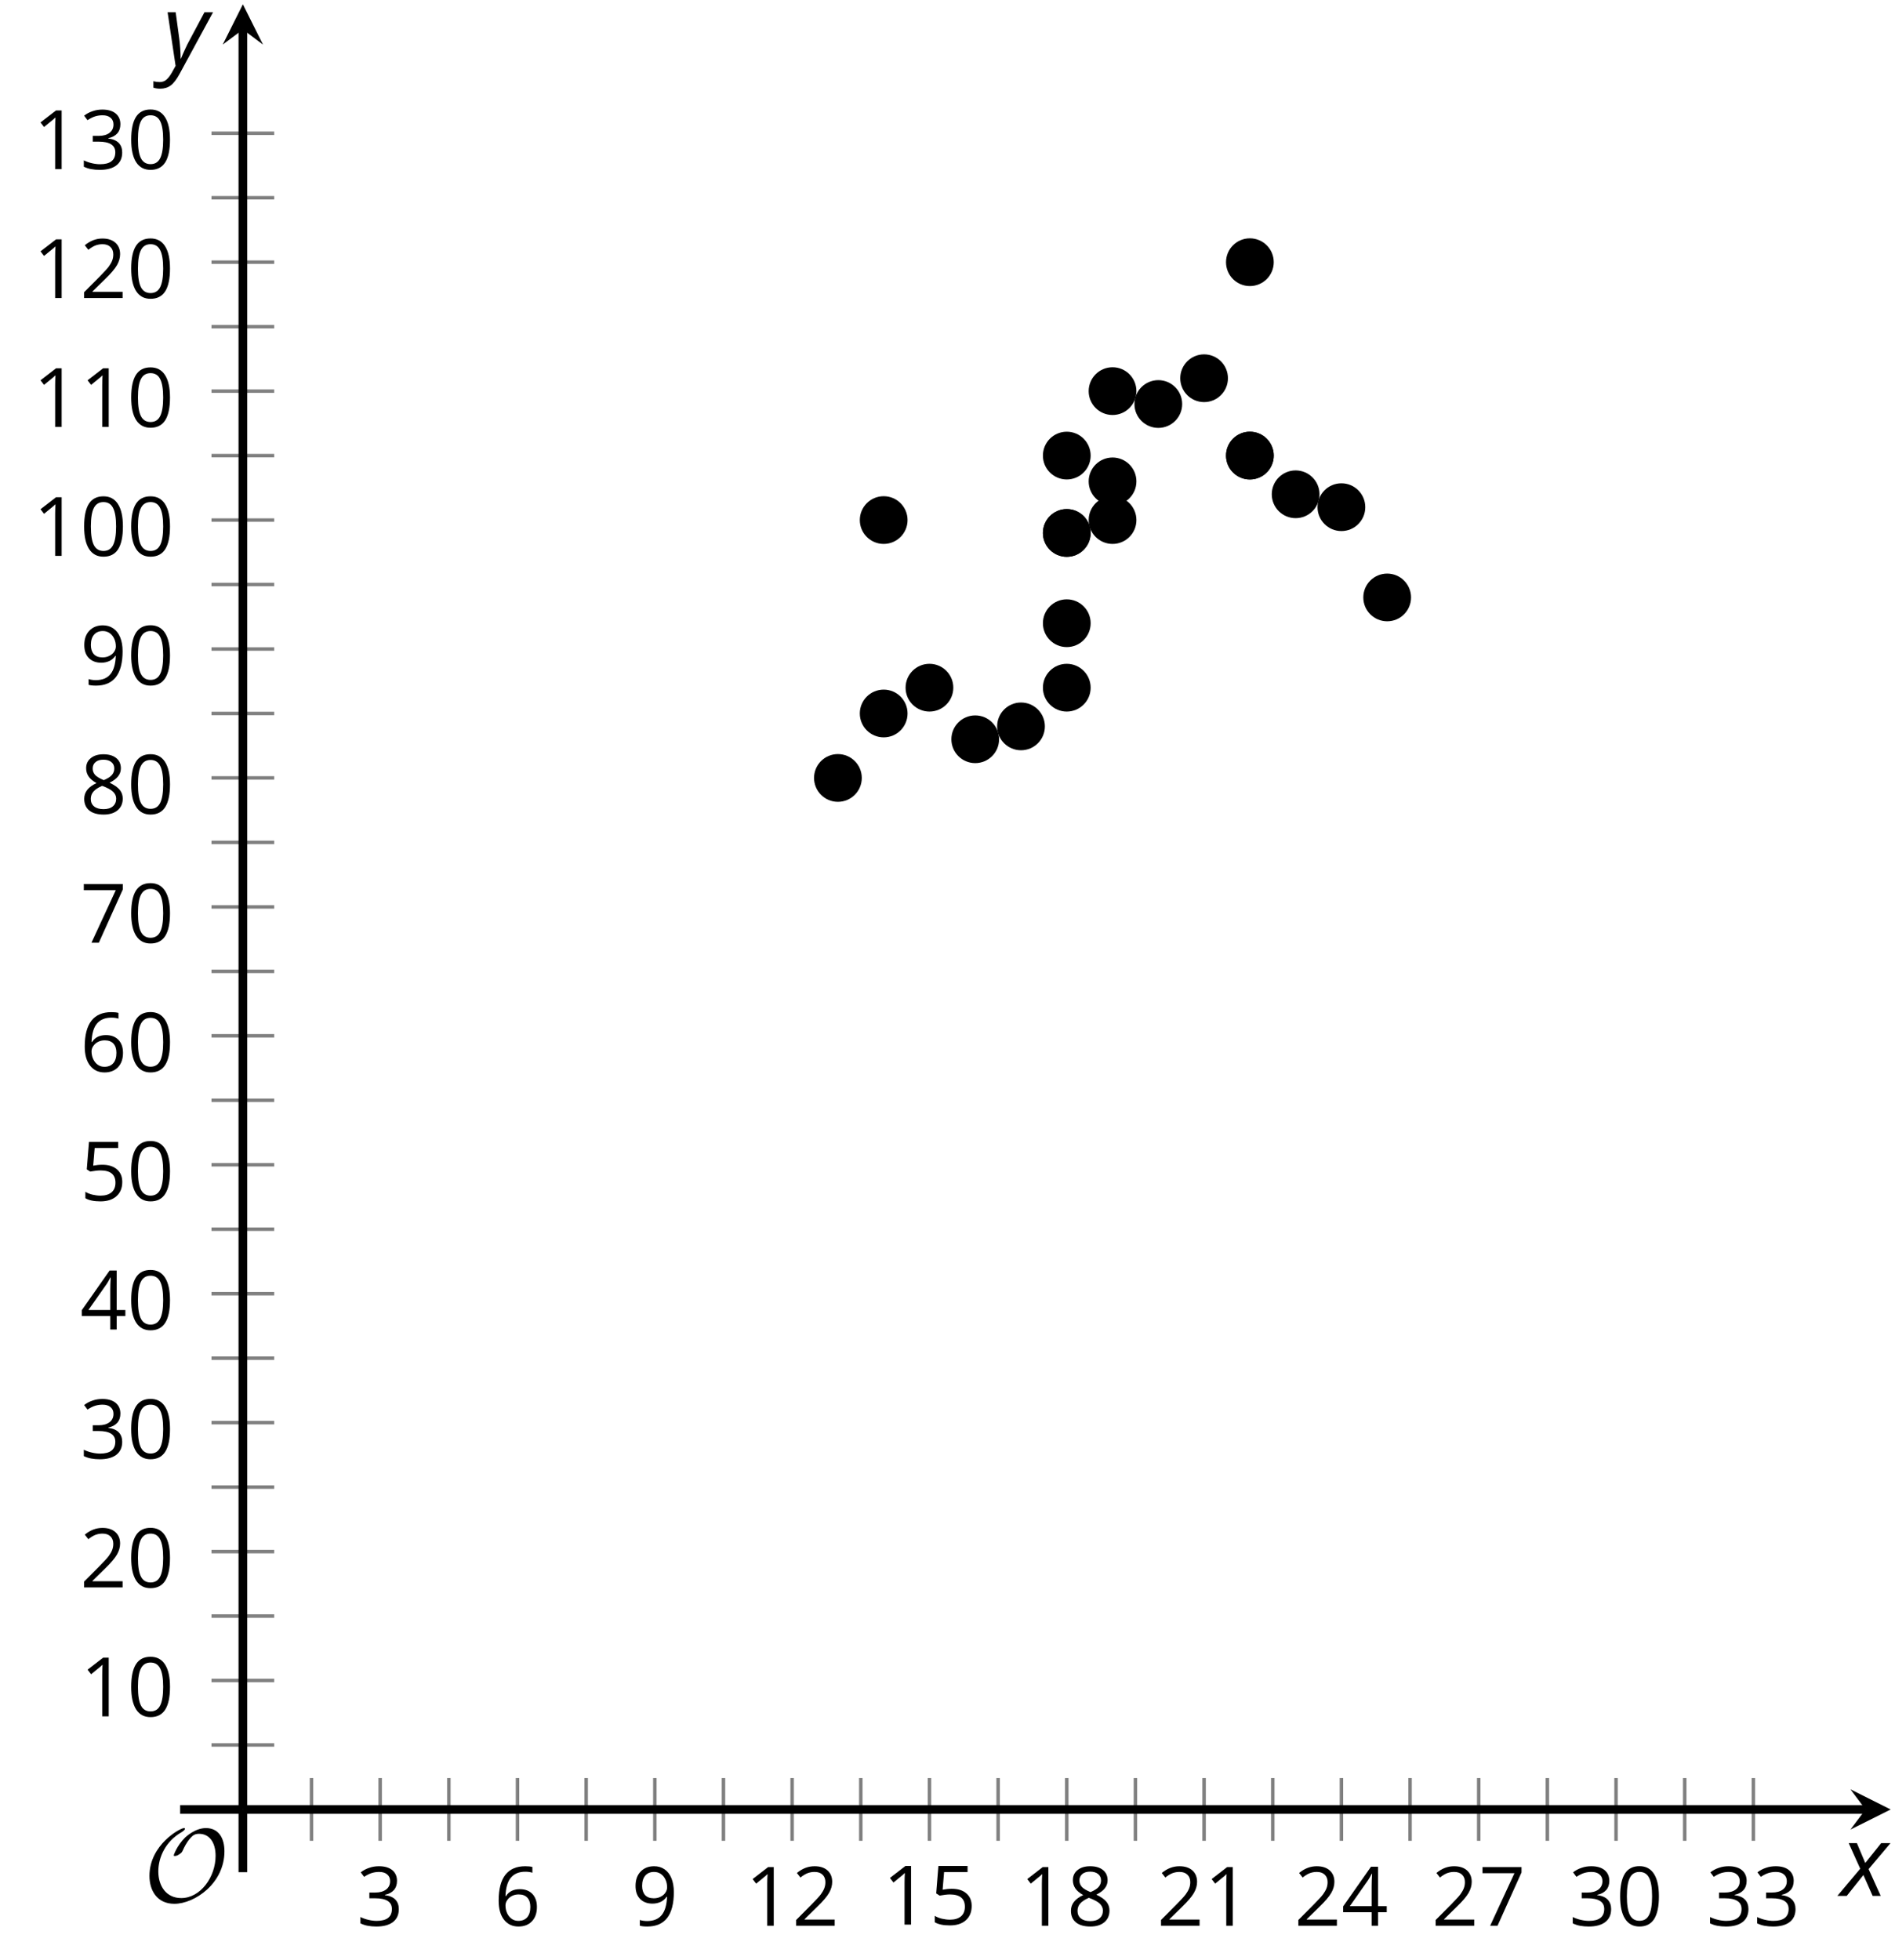 <?xml version='1.0' encoding='UTF-8'?>
<!-- This file was generated by dvisvgm 2.1.3 -->
<svg height='224.913pt' version='1.1' viewBox='-72 -72 217.547 224.913' width='217.547pt' xmlns='http://www.w3.org/2000/svg' xmlns:xlink='http://www.w3.org/1999/xlink'>
<defs>
<clipPath id='clip1'>
<path d='M-44.117 135.668H145.051V-71.504H-44.117Z'/>
</clipPath>
<path d='M9.289 -5.762C9.289 -7.281 8.62 -8.428 7.161 -8.428C5.918 -8.428 4.866 -7.424 4.782 -7.352C3.826 -6.408 3.467 -5.332 3.467 -5.308C3.467 -5.236 3.527 -5.224 3.587 -5.224C3.814 -5.224 4.005 -5.344 4.184 -5.475C4.399 -5.631 4.411 -5.667 4.543 -5.942C4.651 -6.181 4.926 -6.767 5.368 -7.269C5.655 -7.592 5.894 -7.771 6.372 -7.771C7.532 -7.771 8.273 -6.814 8.273 -5.248C8.273 -2.809 6.539 -0.395 4.328 -0.395C2.63 -0.395 1.698 -1.745 1.698 -3.455C1.698 -5.081 2.534 -6.874 4.28 -7.902C4.399 -7.974 4.758 -8.189 4.758 -8.345C4.758 -8.428 4.663 -8.428 4.639 -8.428C4.22 -8.428 0.681 -6.528 0.681 -2.941C0.681 -1.267 1.554 0.263 3.539 0.263C5.87 0.263 9.289 -2.08 9.289 -5.762Z' id='g5-79'/>
<path d='M2.58 -2.398L3.641 0H4.569L3.177 -3.077L5.691 -6.055H4.619L2.796 -3.779L1.834 -6.055H0.895L2.215 -3.122L-0.409 0H0.669L2.58 -2.398Z' id='g4-88'/>
<path d='M0.541 -6.055L1.459 0.099L1.039 0.851C0.834 1.215 0.624 1.492 0.409 1.68C0.199 1.862 -0.061 1.956 -0.365 1.956C-0.613 1.956 -0.856 1.923 -1.088 1.856V2.602C-0.84 2.68 -0.58 2.718 -0.315 2.718C0.155 2.718 0.558 2.597 0.895 2.348S1.569 1.663 1.912 1.028L5.757 -6.055H4.774L2.978 -2.691C2.884 -2.53 2.746 -2.243 2.553 -1.829S2.199 -1.044 2.072 -0.724H2.039C2.039 -1.028 2.022 -1.425 1.989 -1.923C1.95 -2.414 1.917 -2.79 1.878 -3.044L1.47 -6.055H0.541Z' id='g4-89'/>
<path d='M4.922 -3.375C4.922 -4.498 4.733 -5.355 4.355 -5.948C3.973 -6.542 3.421 -6.837 2.689 -6.837C1.938 -6.837 1.381 -6.552 1.018 -5.985S0.47 -4.549 0.47 -3.375C0.47 -2.238 0.658 -1.377 1.036 -0.792C1.413 -0.203 1.966 0.092 2.689 0.092C3.444 0.092 4.006 -0.193 4.374 -0.769C4.738 -1.344 4.922 -2.21 4.922 -3.375ZM1.243 -3.375C1.243 -4.355 1.358 -5.064 1.588 -5.506C1.819 -5.953 2.187 -6.174 2.689 -6.174C3.2 -6.174 3.568 -5.948 3.794 -5.497C4.024 -5.051 4.139 -4.342 4.139 -3.375S4.024 -1.699 3.794 -1.243C3.568 -0.792 3.2 -0.566 2.689 -0.566C2.187 -0.566 1.819 -0.792 1.588 -1.234C1.358 -1.685 1.243 -2.394 1.243 -3.375Z' id='g10-16'/>
<path d='M3.292 0V-6.731H2.647L0.866 -5.355L1.271 -4.83C1.92 -5.359 2.288 -5.658 2.366 -5.727S2.518 -5.866 2.583 -5.93C2.56 -5.576 2.546 -5.198 2.546 -4.797V0H3.292Z' id='g10-17'/>
<path d='M4.885 0V-0.709H1.423V-0.746L2.896 -2.187C3.554 -2.827 4.001 -3.352 4.24 -3.771S4.599 -4.609 4.599 -5.037C4.599 -5.585 4.42 -6.018 4.061 -6.344C3.702 -6.667 3.204 -6.828 2.574 -6.828C1.842 -6.828 1.169 -6.57 0.548 -6.054L0.953 -5.534C1.262 -5.778 1.538 -5.944 1.786 -6.036C2.04 -6.128 2.302 -6.174 2.583 -6.174C2.97 -6.174 3.273 -6.068 3.49 -5.856C3.706 -5.649 3.817 -5.364 3.817 -5.005C3.817 -4.751 3.775 -4.512 3.688 -4.291S3.471 -3.844 3.301 -3.61S2.772 -2.988 2.233 -2.44L0.46 -0.658V0H4.885Z' id='g10-18'/>
<path d='M4.632 -5.147C4.632 -5.668 4.452 -6.077 4.088 -6.381C3.725 -6.676 3.218 -6.828 2.564 -6.828C2.164 -6.828 1.786 -6.768 1.427 -6.639C1.064 -6.519 0.746 -6.344 0.47 -6.128L0.856 -5.612C1.192 -5.829 1.487 -5.976 1.75 -6.054S2.288 -6.174 2.583 -6.174C2.97 -6.174 3.278 -6.082 3.499 -5.893C3.729 -5.704 3.84 -5.447 3.84 -5.12C3.84 -4.71 3.688 -4.388 3.379 -4.153C3.071 -3.923 2.657 -3.808 2.132 -3.808H1.459V-3.149H2.122C3.407 -3.149 4.047 -2.739 4.047 -1.925C4.047 -1.013 3.467 -0.557 2.302 -0.557C2.007 -0.557 1.694 -0.594 1.363 -0.672C1.036 -0.746 0.723 -0.856 0.433 -0.999V-0.272C0.714 -0.138 0.999 -0.041 1.298 0.009C1.593 0.064 1.92 0.092 2.274 0.092C3.094 0.092 3.725 -0.083 4.171 -0.424C4.618 -0.769 4.839 -1.266 4.839 -1.906C4.839 -2.353 4.71 -2.716 4.448 -2.993S3.785 -3.439 3.246 -3.508V-3.545C3.688 -3.637 4.029 -3.821 4.273 -4.093C4.512 -4.365 4.632 -4.719 4.632 -5.147Z' id='g10-19'/>
<path d='M5.203 -1.547V-2.242H4.204V-6.768H3.393L0.198 -2.215V-1.547H3.471V0H4.204V-1.547H5.203ZM3.471 -2.242H0.962L3.066 -5.235C3.195 -5.428 3.333 -5.672 3.481 -5.967H3.518C3.485 -5.414 3.471 -4.917 3.471 -4.48V-2.242Z' id='g10-20'/>
<path d='M2.564 -4.111C2.215 -4.111 1.865 -4.075 1.51 -4.006L1.68 -6.027H4.374V-6.731H1.027L0.773 -3.582L1.169 -3.329C1.657 -3.416 2.049 -3.462 2.339 -3.462C3.49 -3.462 4.065 -2.993 4.065 -2.053C4.065 -1.57 3.913 -1.202 3.619 -0.948C3.315 -0.695 2.896 -0.566 2.357 -0.566C2.049 -0.566 1.731 -0.608 1.413 -0.681C1.096 -0.764 0.829 -0.87 0.612 -1.008V-0.272C1.013 -0.028 1.588 0.092 2.348 0.092C3.126 0.092 3.739 -0.106 4.18 -0.502C4.627 -0.898 4.848 -1.446 4.848 -2.141C4.848 -2.753 4.646 -3.232 4.236 -3.582C3.831 -3.936 3.273 -4.111 2.564 -4.111Z' id='g10-21'/>
<path d='M0.539 -2.878C0.539 -1.943 0.741 -1.215 1.151 -0.691C1.561 -0.17 2.113 0.092 2.808 0.092C3.458 0.092 3.978 -0.11 4.355 -0.506C4.742 -0.912 4.931 -1.459 4.931 -2.159C4.931 -2.785 4.756 -3.283 4.411 -3.646C4.061 -4.01 3.582 -4.194 2.979 -4.194C2.247 -4.194 1.713 -3.932 1.377 -3.402H1.321C1.358 -4.365 1.565 -5.074 1.948 -5.525C2.33 -5.971 2.878 -6.197 3.6 -6.197C3.904 -6.197 4.176 -6.16 4.411 -6.082V-6.74C4.213 -6.8 3.936 -6.828 3.591 -6.828C2.583 -6.828 1.823 -6.501 1.308 -5.847C0.797 -5.189 0.539 -4.199 0.539 -2.878ZM2.799 -0.557C2.509 -0.557 2.251 -0.635 2.026 -0.797C1.805 -0.958 1.63 -1.174 1.506 -1.446S1.321 -2.012 1.321 -2.33C1.321 -2.546 1.39 -2.753 1.529 -2.951C1.662 -3.149 1.846 -3.306 2.076 -3.421S2.56 -3.591 2.836 -3.591C3.283 -3.591 3.614 -3.462 3.84 -3.209S4.176 -2.606 4.176 -2.159C4.176 -1.639 4.056 -1.243 3.812 -0.967C3.573 -0.695 3.237 -0.557 2.799 -0.557Z' id='g10-22'/>
<path d='M1.312 0H2.159L4.913 -6.119V-6.731H0.433V-6.027H4.102L1.312 0Z' id='g10-23'/>
<path d='M2.689 -6.828C2.086 -6.828 1.602 -6.685 1.243 -6.39C0.879 -6.105 0.7 -5.714 0.7 -5.226C0.7 -4.88 0.792 -4.572 0.976 -4.291C1.16 -4.015 1.464 -3.757 1.888 -3.518C0.948 -3.089 0.479 -2.486 0.479 -1.717C0.479 -1.142 0.672 -0.695 1.059 -0.378C1.446 -0.064 1.998 0.092 2.716 0.092C3.393 0.092 3.927 -0.074 4.319 -0.405C4.71 -0.741 4.903 -1.188 4.903 -1.745C4.903 -2.122 4.788 -2.454 4.558 -2.744C4.328 -3.029 3.941 -3.301 3.393 -3.564C3.844 -3.789 4.171 -4.038 4.378 -4.309S4.687 -4.885 4.687 -5.216C4.687 -5.718 4.507 -6.114 4.148 -6.4S3.301 -6.828 2.689 -6.828ZM1.234 -1.699C1.234 -2.03 1.335 -2.316 1.542 -2.551C1.75 -2.79 2.081 -3.006 2.537 -3.204C3.131 -2.988 3.55 -2.762 3.789 -2.532C4.029 -2.297 4.148 -2.035 4.148 -1.736C4.148 -1.363 4.019 -1.068 3.766 -0.852S3.154 -0.529 2.698 -0.529C2.233 -0.529 1.874 -0.631 1.621 -0.838C1.363 -1.045 1.234 -1.331 1.234 -1.699ZM2.68 -6.206C3.071 -6.206 3.375 -6.114 3.6 -5.93C3.821 -5.75 3.932 -5.502 3.932 -5.193C3.932 -4.913 3.84 -4.664 3.656 -4.452C3.476 -4.24 3.163 -4.042 2.726 -3.858C2.238 -4.061 1.901 -4.263 1.722 -4.466S1.45 -4.913 1.45 -5.193C1.45 -5.502 1.561 -5.746 1.777 -5.93S2.297 -6.206 2.68 -6.206Z' id='g10-24'/>
<path d='M4.885 -3.858C4.885 -4.471 4.793 -5 4.609 -5.451C4.425 -5.898 4.162 -6.243 3.821 -6.473C3.476 -6.713 3.076 -6.828 2.62 -6.828C1.98 -6.828 1.469 -6.625 1.077 -6.22C0.681 -5.815 0.488 -5.262 0.488 -4.563C0.488 -3.923 0.663 -3.425 1.013 -3.071S1.837 -2.537 2.431 -2.537C2.781 -2.537 3.094 -2.606 3.375 -2.735C3.656 -2.873 3.877 -3.066 4.047 -3.32H4.102C4.07 -2.376 3.863 -1.68 3.49 -1.225C3.112 -0.764 2.555 -0.539 1.819 -0.539C1.506 -0.539 1.225 -0.58 0.981 -0.658V0C1.188 0.06 1.473 0.092 1.828 0.092C3.867 0.092 4.885 -1.225 4.885 -3.858ZM2.62 -6.174C2.91 -6.174 3.168 -6.096 3.398 -5.939C3.619 -5.783 3.798 -5.566 3.923 -5.295S4.111 -4.724 4.111 -4.401C4.111 -4.185 4.042 -3.983 3.909 -3.785S3.591 -3.435 3.352 -3.32C3.122 -3.204 2.864 -3.149 2.583 -3.149C2.132 -3.149 1.796 -3.278 1.575 -3.527C1.354 -3.785 1.243 -4.13 1.243 -4.572C1.243 -5.074 1.363 -5.47 1.602 -5.75S2.182 -6.174 2.62 -6.174Z' id='g10-25'/>
</defs>
<g id='page1'>
<path d='M-36.238 139.265V132.066M-20.473 139.265V132.066M-4.707 139.265V132.066M11.055 139.265V132.066M26.82 139.265V132.066M42.586 139.265V132.066M58.348 139.265V132.066M74.114 139.265V132.066M89.875 139.265V132.066M105.641 139.265V132.066M121.407 139.265V132.066' fill='none' stroke='#808080' stroke-linejoin='bevel' stroke-miterlimit='10.037' stroke-width='0.4'/>
<path d='M-28.355 139.265V132.066M-12.59 139.265V132.066M3.176 139.265V132.066M18.938 139.265V132.066M34.703 139.265V132.066M50.465 139.265V132.066M66.231 139.265V132.066M81.997 139.265V132.066M97.758 139.265V132.066M113.524 139.265V132.066M129.289 139.265V132.066' fill='none' stroke='#808080' stroke-linejoin='bevel' stroke-miterlimit='10.037' stroke-width='0.4'/>
<path d='M-47.719 128.265H-40.52M-47.719 113.468H-40.52M-47.719 98.671H-40.52M-47.719 83.875H-40.52M-47.719 69.074H-40.52M-47.719 54.277H-40.52M-47.719 39.48H-40.52M-47.719 24.683H-40.52M-47.719 9.882H-40.52M-47.719 -4.915H-40.52M-47.719 -19.711H-40.52M-47.719 -34.508H-40.52M-47.719 -49.309H-40.52' fill='none' stroke='#808080' stroke-linejoin='bevel' stroke-miterlimit='10.037' stroke-width='0.4'/>
<path d='M-47.719 120.867H-40.52M-47.719 106.07H-40.52M-47.719 91.273H-40.52M-47.719 76.476H-40.52M-47.719 61.675H-40.52M-47.719 46.879H-40.52M-47.719 32.082H-40.52M-47.719 17.281H-40.52M-47.719 2.484H-40.52M-47.719 -12.313H-40.52M-47.719 -27.11H-40.52M-47.719 -41.911H-40.52M-47.719 -56.707H-40.52' fill='none' stroke='#808080' stroke-linejoin='bevel' stroke-miterlimit='10.037' stroke-width='0.4'/>
<path d='M-44.117 135.668H142.164' fill='none' stroke='#000000' stroke-linejoin='bevel' stroke-miterlimit='10.037' stroke-width='1'/>
<path d='M145.051 135.668L140.43 133.355L142.164 135.668L140.43 137.976'/>
<path d='M-44.117 135.668V-68.614' fill='none' stroke='#000000' stroke-linejoin='bevel' stroke-miterlimit='10.037' stroke-width='1'/>
<path d='M-44.117 -71.504L-46.43 -66.883L-44.117 -68.613L-41.809 -66.883'/>
<g transform='matrix(1 0 0 1 -14.82 30.591)'>
<use x='-16.236' xlink:href='#g10-19' y='118.419'/>
</g>
<g transform='matrix(1 0 0 1 0.944 30.591)'>
<use x='-16.236' xlink:href='#g10-22' y='118.419'/>
</g>
<g transform='matrix(1 0 0 1 16.708 30.591)'>
<use x='-16.236' xlink:href='#g10-25' y='118.419'/>
</g>
<g transform='matrix(1 0 0 1 29.77 30.591)'>
<use x='-16.236' xlink:href='#g10-17' y='118.419'/>
<use x='-10.832' xlink:href='#g10-18' y='118.419'/>
</g>
<g transform='matrix(1 0 0 1 45.534 30.463)'>
<use x='-16.236' xlink:href='#g10-17' y='118.419'/>
<use x='-10.832' xlink:href='#g10-21' y='118.419'/>
</g>
<g transform='matrix(1 0 0 1 61.298 30.591)'>
<use x='-16.236' xlink:href='#g10-17' y='118.419'/>
<use x='-10.832' xlink:href='#g10-24' y='118.419'/>
</g>
<g transform='matrix(1 0 0 1 77.062 30.591)'>
<use x='-16.236' xlink:href='#g10-18' y='118.419'/>
<use x='-10.832' xlink:href='#g10-17' y='118.419'/>
</g>
<g transform='matrix(1 0 0 1 92.827 30.591)'>
<use x='-16.236' xlink:href='#g10-18' y='118.419'/>
<use x='-10.832' xlink:href='#g10-20' y='118.419'/>
</g>
<g transform='matrix(1 0 0 1 108.591 30.591)'>
<use x='-16.236' xlink:href='#g10-18' y='118.419'/>
<use x='-10.832' xlink:href='#g10-23' y='118.419'/>
</g>
<g transform='matrix(1 0 0 1 124.355 30.591)'>
<use x='-16.236' xlink:href='#g10-19' y='118.419'/>
<use x='-10.832' xlink:href='#g10-16' y='118.419'/>
</g>
<g transform='matrix(1 0 0 1 140.119 30.591)'>
<use x='-16.236' xlink:href='#g10-19' y='118.419'/>
<use x='-10.832' xlink:href='#g10-19' y='118.419'/>
</g>
<g transform='matrix(1 0 0 1 -46.575 6.56)'>
<use x='-16.236' xlink:href='#g10-17' y='118.419'/>
<use x='-10.832' xlink:href='#g10-16' y='118.419'/>
</g>
<g transform='matrix(1 0 0 1 -46.575 -8.238)'>
<use x='-16.236' xlink:href='#g10-18' y='118.419'/>
<use x='-10.832' xlink:href='#g10-16' y='118.419'/>
</g>
<g transform='matrix(1 0 0 1 -46.575 -23.036)'>
<use x='-16.236' xlink:href='#g10-19' y='118.419'/>
<use x='-10.832' xlink:href='#g10-16' y='118.419'/>
</g>
<g transform='matrix(1 0 0 1 -46.575 -37.834)'>
<use x='-16.236' xlink:href='#g10-20' y='118.419'/>
<use x='-10.832' xlink:href='#g10-16' y='118.419'/>
</g>
<g transform='matrix(1 0 0 1 -46.575 -52.632)'>
<use x='-16.236' xlink:href='#g10-21' y='118.419'/>
<use x='-10.832' xlink:href='#g10-16' y='118.419'/>
</g>
<g transform='matrix(1 0 0 1 -46.575 -67.43)'>
<use x='-16.236' xlink:href='#g10-22' y='118.419'/>
<use x='-10.832' xlink:href='#g10-16' y='118.419'/>
</g>
<g transform='matrix(1 0 0 1 -46.575 -82.228)'>
<use x='-16.236' xlink:href='#g10-23' y='118.419'/>
<use x='-10.832' xlink:href='#g10-16' y='118.419'/>
</g>
<g transform='matrix(1 0 0 1 -46.575 -97.025)'>
<use x='-16.236' xlink:href='#g10-24' y='118.419'/>
<use x='-10.832' xlink:href='#g10-16' y='118.419'/>
</g>
<g transform='matrix(1 0 0 1 -46.575 -111.823)'>
<use x='-16.236' xlink:href='#g10-25' y='118.419'/>
<use x='-10.832' xlink:href='#g10-16' y='118.419'/>
</g>
<g transform='matrix(1 0 0 1 -51.979 -126.621)'>
<use x='-16.236' xlink:href='#g10-17' y='118.419'/>
<use x='-10.832' xlink:href='#g10-16' y='118.419'/>
<use x='-5.428' xlink:href='#g10-16' y='118.419'/>
</g>
<g transform='matrix(1 0 0 1 -51.979 -141.419)'>
<use x='-16.236' xlink:href='#g10-17' y='118.419'/>
<use x='-10.832' xlink:href='#g10-17' y='118.419'/>
<use x='-5.428' xlink:href='#g10-16' y='118.419'/>
</g>
<g transform='matrix(1 0 0 1 -51.979 -156.217)'>
<use x='-16.236' xlink:href='#g10-17' y='118.419'/>
<use x='-10.832' xlink:href='#g10-18' y='118.419'/>
<use x='-5.428' xlink:href='#g10-16' y='118.419'/>
</g>
<g transform='matrix(1 0 0 1 -51.979 -171.015)'>
<use x='-16.236' xlink:href='#g10-17' y='118.419'/>
<use x='-10.832' xlink:href='#g10-19' y='118.419'/>
<use x='-5.428' xlink:href='#g10-16' y='118.419'/>
</g>
<path clip-path='url(#clip1)' d='M26.934 17.281C26.934 15.769 25.707 14.543 24.191 14.543C22.68 14.543 21.453 15.769 21.453 17.281C21.453 18.796 22.68 20.023 24.191 20.023C25.707 20.023 26.934 18.796 26.934 17.281Z'/>
<path clip-path='url(#clip1)' d='M32.188 9.882C32.188 8.371 30.961 7.144 29.449 7.144C27.934 7.144 26.707 8.371 26.707 9.882C26.707 11.398 27.934 12.625 29.449 12.625C30.961 12.625 32.188 11.398 32.188 9.882Z'/>
<path clip-path='url(#clip1)' d='M32.188 -12.313C32.188 -13.825 30.961 -15.051 29.449 -15.051C27.934 -15.051 26.707 -13.825 26.707 -12.313S27.934 -9.575 29.449 -9.575C30.961 -9.575 32.188 -10.801 32.188 -12.313Z'/>
<path clip-path='url(#clip1)' d='M37.441 6.925C37.441 5.41 36.215 4.183 34.703 4.183C33.188 4.183 31.961 5.41 31.961 6.925C31.961 8.437 33.188 9.664 34.703 9.664C36.215 9.664 37.441 8.437 37.441 6.925Z'/>
<path clip-path='url(#clip1)' d='M42.695 12.843C42.695 11.332 41.469 10.105 39.957 10.105C38.445 10.105 37.219 11.332 37.219 12.843C37.219 14.355 38.445 15.582 39.957 15.582C41.469 15.582 42.695 14.355 42.695 12.843Z'/>
<path clip-path='url(#clip1)' d='M47.953 11.363C47.953 9.851 46.727 8.625 45.211 8.625C43.699 8.625 42.473 9.851 42.473 11.363C42.473 12.878 43.699 14.105 45.211 14.105C46.727 14.105 47.953 12.878 47.953 11.363Z'/>
<path clip-path='url(#clip1)' d='M53.207 -0.473C53.207 -1.989 51.98 -3.215 50.465 -3.215C48.953 -3.215 47.727 -1.989 47.727 -0.473C47.727 1.039 48.953 2.265 50.465 2.265C51.98 2.265 53.207 1.039 53.207 -0.473Z'/>
<path clip-path='url(#clip1)' d='M53.207 6.925C53.207 5.41 51.98 4.183 50.465 4.183C48.953 4.183 47.727 5.41 47.727 6.925C47.727 8.437 48.953 9.664 50.465 9.664C51.98 9.664 53.207 8.437 53.207 6.925Z'/>
<path clip-path='url(#clip1)' d='M53.207 -10.832C53.207 -12.348 51.98 -13.575 50.465 -13.575C48.953 -13.575 47.727 -12.348 47.727 -10.832C47.727 -9.321 48.953 -8.094 50.465 -8.094C51.98 -8.094 53.207 -9.321 53.207 -10.832Z'/>
<path clip-path='url(#clip1)' d='M53.207 -10.832C53.207 -12.348 51.98 -13.575 50.465 -13.575C48.953 -13.575 47.727 -12.348 47.727 -10.832C47.727 -9.321 48.953 -8.094 50.465 -8.094C51.98 -8.094 53.207 -9.321 53.207 -10.832Z'/>
<path clip-path='url(#clip1)' d='M53.207 -19.711C53.207 -21.227 51.98 -22.454 50.465 -22.454C48.953 -22.454 47.727 -21.227 47.727 -19.711C47.727 -18.2 48.953 -16.973 50.465 -16.973C51.98 -16.973 53.207 -18.2 53.207 -19.711Z'/>
<path clip-path='url(#clip1)' d='M58.461 -27.11C58.461 -28.625 57.235 -29.852 55.723 -29.852C54.207 -29.852 52.98 -28.625 52.98 -27.11C52.98 -25.598 54.207 -24.372 55.723 -24.372C57.235 -24.372 58.461 -25.598 58.461 -27.11Z'/>
<path clip-path='url(#clip1)' d='M58.461 -12.313C58.461 -13.825 57.235 -15.051 55.723 -15.051C54.207 -15.051 52.98 -13.825 52.98 -12.313S54.207 -9.575 55.723 -9.575C57.235 -9.575 58.461 -10.801 58.461 -12.313Z'/>
<path clip-path='url(#clip1)' d='M58.461 -16.754C58.461 -18.266 57.235 -19.493 55.723 -19.493C54.207 -19.493 52.98 -18.266 52.98 -16.754C52.98 -15.239 54.207 -14.012 55.723 -14.012C57.235 -14.012 58.461 -15.239 58.461 -16.754Z'/>
<path clip-path='url(#clip1)' d='M63.715 -25.629C63.715 -27.145 62.489 -28.372 60.977 -28.372C59.461 -28.372 58.235 -27.145 58.235 -25.629C58.235 -24.118 59.461 -22.891 60.977 -22.891C62.489 -22.891 63.715 -24.118 63.715 -25.629Z'/>
<path clip-path='url(#clip1)' d='M68.969 -28.59C68.969 -30.102 67.743 -31.332 66.231 -31.332S63.493 -30.102 63.493 -28.59C63.493 -27.079 64.719 -25.852 66.231 -25.852S68.969 -27.079 68.969 -28.59Z'/>
<path clip-path='url(#clip1)' d='M74.227 -19.711C74.227 -21.227 73 -22.454 71.485 -22.454C69.973 -22.454 68.747 -21.227 68.747 -19.711C68.747 -18.2 69.973 -16.973 71.485 -16.973C73 -16.973 74.227 -18.2 74.227 -19.711Z'/>
<path clip-path='url(#clip1)' d='M74.227 -19.711C74.227 -21.227 73 -22.454 71.485 -22.454C69.973 -22.454 68.747 -21.227 68.747 -19.711C68.747 -18.2 69.973 -16.973 71.485 -16.973C73 -16.973 74.227 -18.2 74.227 -19.711Z'/>
<path clip-path='url(#clip1)' d='M74.227 -41.911C74.227 -43.422 73 -44.649 71.485 -44.649C69.973 -44.649 68.747 -43.422 68.747 -41.911C68.747 -40.395 69.973 -39.168 71.485 -39.168C73 -39.168 74.227 -40.395 74.227 -41.911Z'/>
<path clip-path='url(#clip1)' d='M79.481 -15.274C79.481 -16.786 78.254 -18.012 76.739 -18.012C75.227 -18.012 74 -16.786 74 -15.274C74 -13.758 75.227 -12.532 76.739 -12.532C78.254 -12.532 79.481 -13.758 79.481 -15.274Z'/>
<path clip-path='url(#clip1)' d='M84.735 -13.793C84.735 -15.305 83.508 -16.532 81.997 -16.532C80.481 -16.532 79.254 -15.305 79.254 -13.793C79.254 -12.278 80.481 -11.051 81.997 -11.051C83.508 -11.051 84.735 -12.278 84.735 -13.793Z'/>
<path clip-path='url(#clip1)' d='M89.989 -3.434C89.989 -4.946 88.762 -6.172 87.25 -6.172C85.739 -6.172 84.508 -4.946 84.508 -3.434S85.739 -0.696 87.25 -0.696C88.762 -0.696 89.989 -1.922 89.989 -3.434Z'/>
<g transform='matrix(1 0 0 1 -39.287 27.812)'>
<use x='-16.236' xlink:href='#g5-79' y='118.419'/>
</g>
<path d='M-44.117 142.867V135.668' fill='none' stroke='#000000' stroke-linejoin='bevel' stroke-miterlimit='10.037' stroke-width='1'/>
<path d='M-51.32 135.668H-44.117' fill='none' stroke='#000000' stroke-linejoin='bevel' stroke-miterlimit='10.037' stroke-width='1'/>
<g transform='matrix(1 0 0 1 155.575 27.169)'>
<use x='-16.236' xlink:href='#g4-88' y='118.419'/>
</g>
<g transform='matrix(1 0 0 1 -37.065 -182.957)'>
<use x='-16.236' xlink:href='#g4-89' y='118.419'/>
</g>
</g>
</svg>